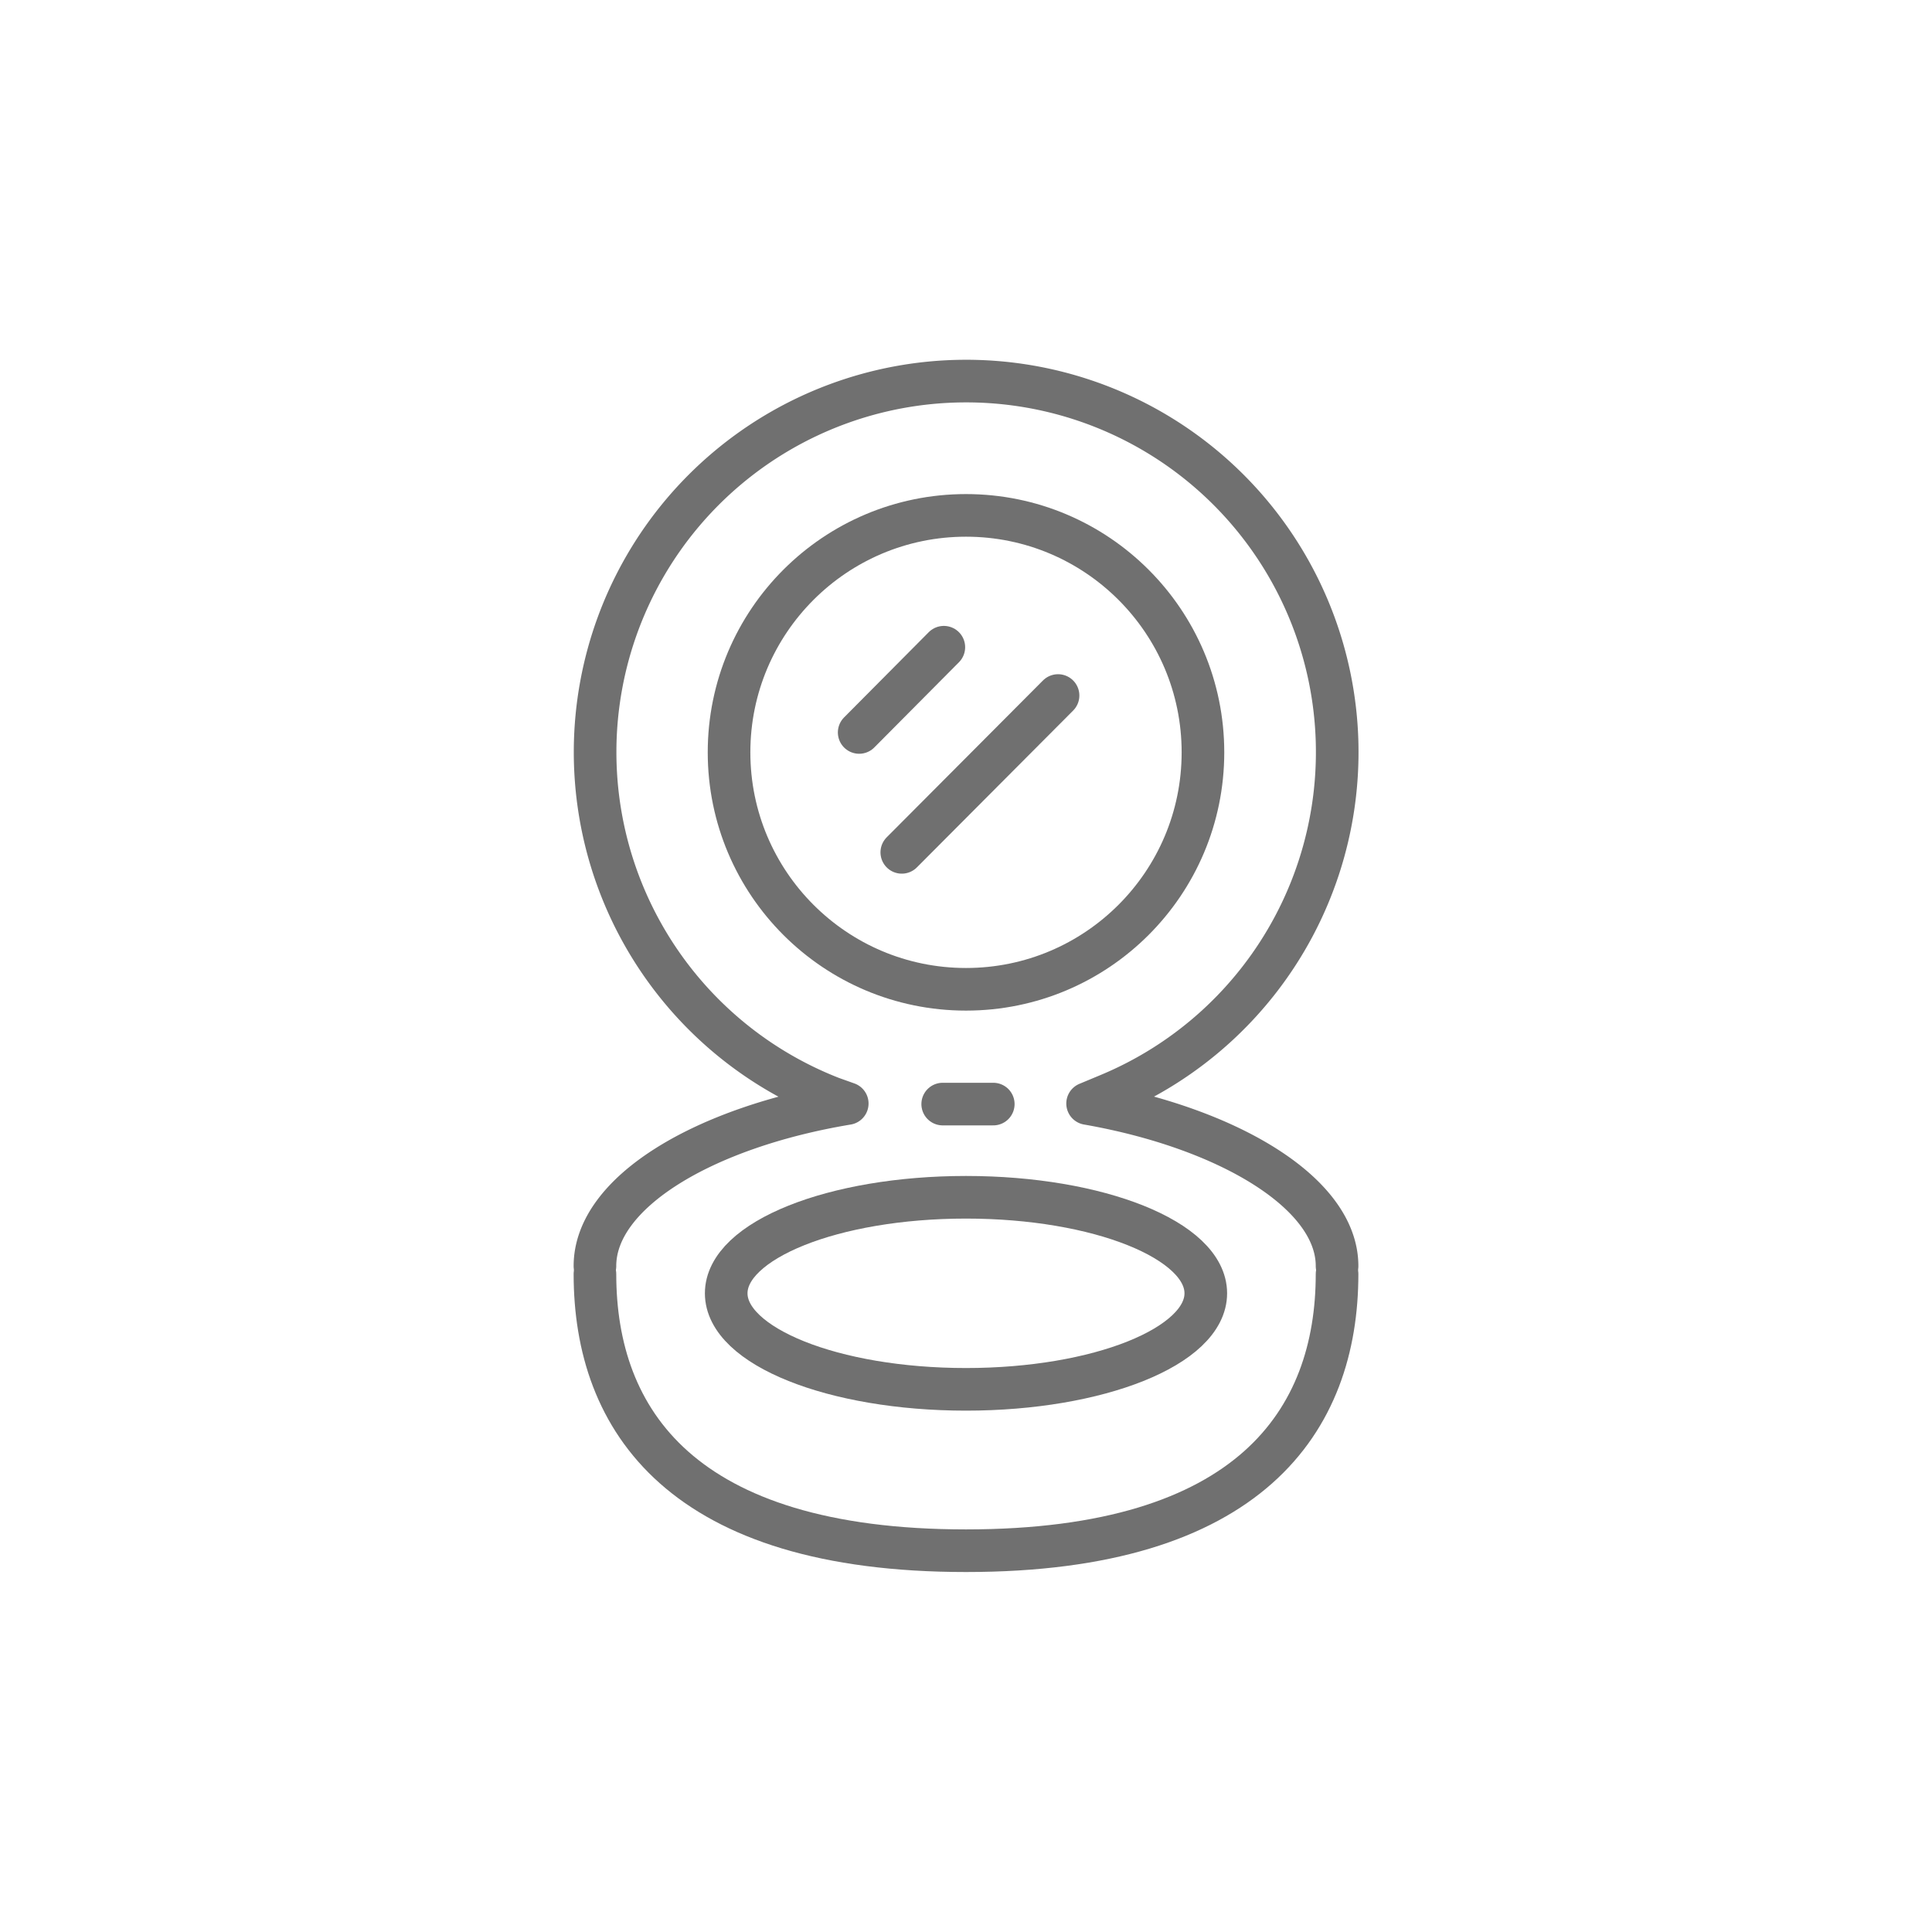 <svg xmlns="http://www.w3.org/2000/svg" width="34" height="34" viewBox="0 0 34 34"><rect width="34" height="34" fill="#fff" opacity="0"/><circle cx="4.4" cy="4.4" r="4.4" transform="translate(12.6 8.84)" fill="none"/><circle cx="4.17" cy="4.17" r="4.17" transform="translate(12.83 9.07)" fill="none" stroke="#707070" stroke-linecap="round" stroke-linejoin="round" stroke-width="0.75"/><ellipse cx="4.77" cy="1.85" rx="4.77" ry="1.85" transform="translate(12.23 20.43)" fill="none"/><path d="M15.12,12.89l1.49-1.5" fill="none" stroke="#707070" stroke-linecap="round" stroke-width="0.75"/><path d="M15.87,15l2.75-2.76" fill="none" stroke="#707070" stroke-linecap="round" stroke-width="0.75"/><path d="M23.53,22.42C23.53,25,22,27.29,17,27.29S10.47,25,10.47,22.42" fill="none" stroke="#707070" stroke-linecap="round" stroke-linejoin="round" stroke-width="0.75"/><path d="M10.47,22.28c0-1.3,1.92-2.44,4.44-2.86l-.28-.1a6.53,6.53,0,1,1,4.87-.05l-.36.15c2.46.43,4.39,1.57,4.39,2.86" fill="none" stroke="#707070" stroke-linecap="round" stroke-linejoin="round" stroke-width="0.75"/><line x2="0.89" transform="translate(16.59 19.43)" stroke-width="0.75" stroke="#707070" stroke-linecap="round" stroke-linejoin="round" fill="none"/><ellipse cx="4.22" cy="1.69" rx="4.22" ry="1.69" transform="translate(12.78 21.07)" stroke-width="0.75" stroke="#707070" stroke-linecap="round" stroke-linejoin="round" fill="none"/></svg>